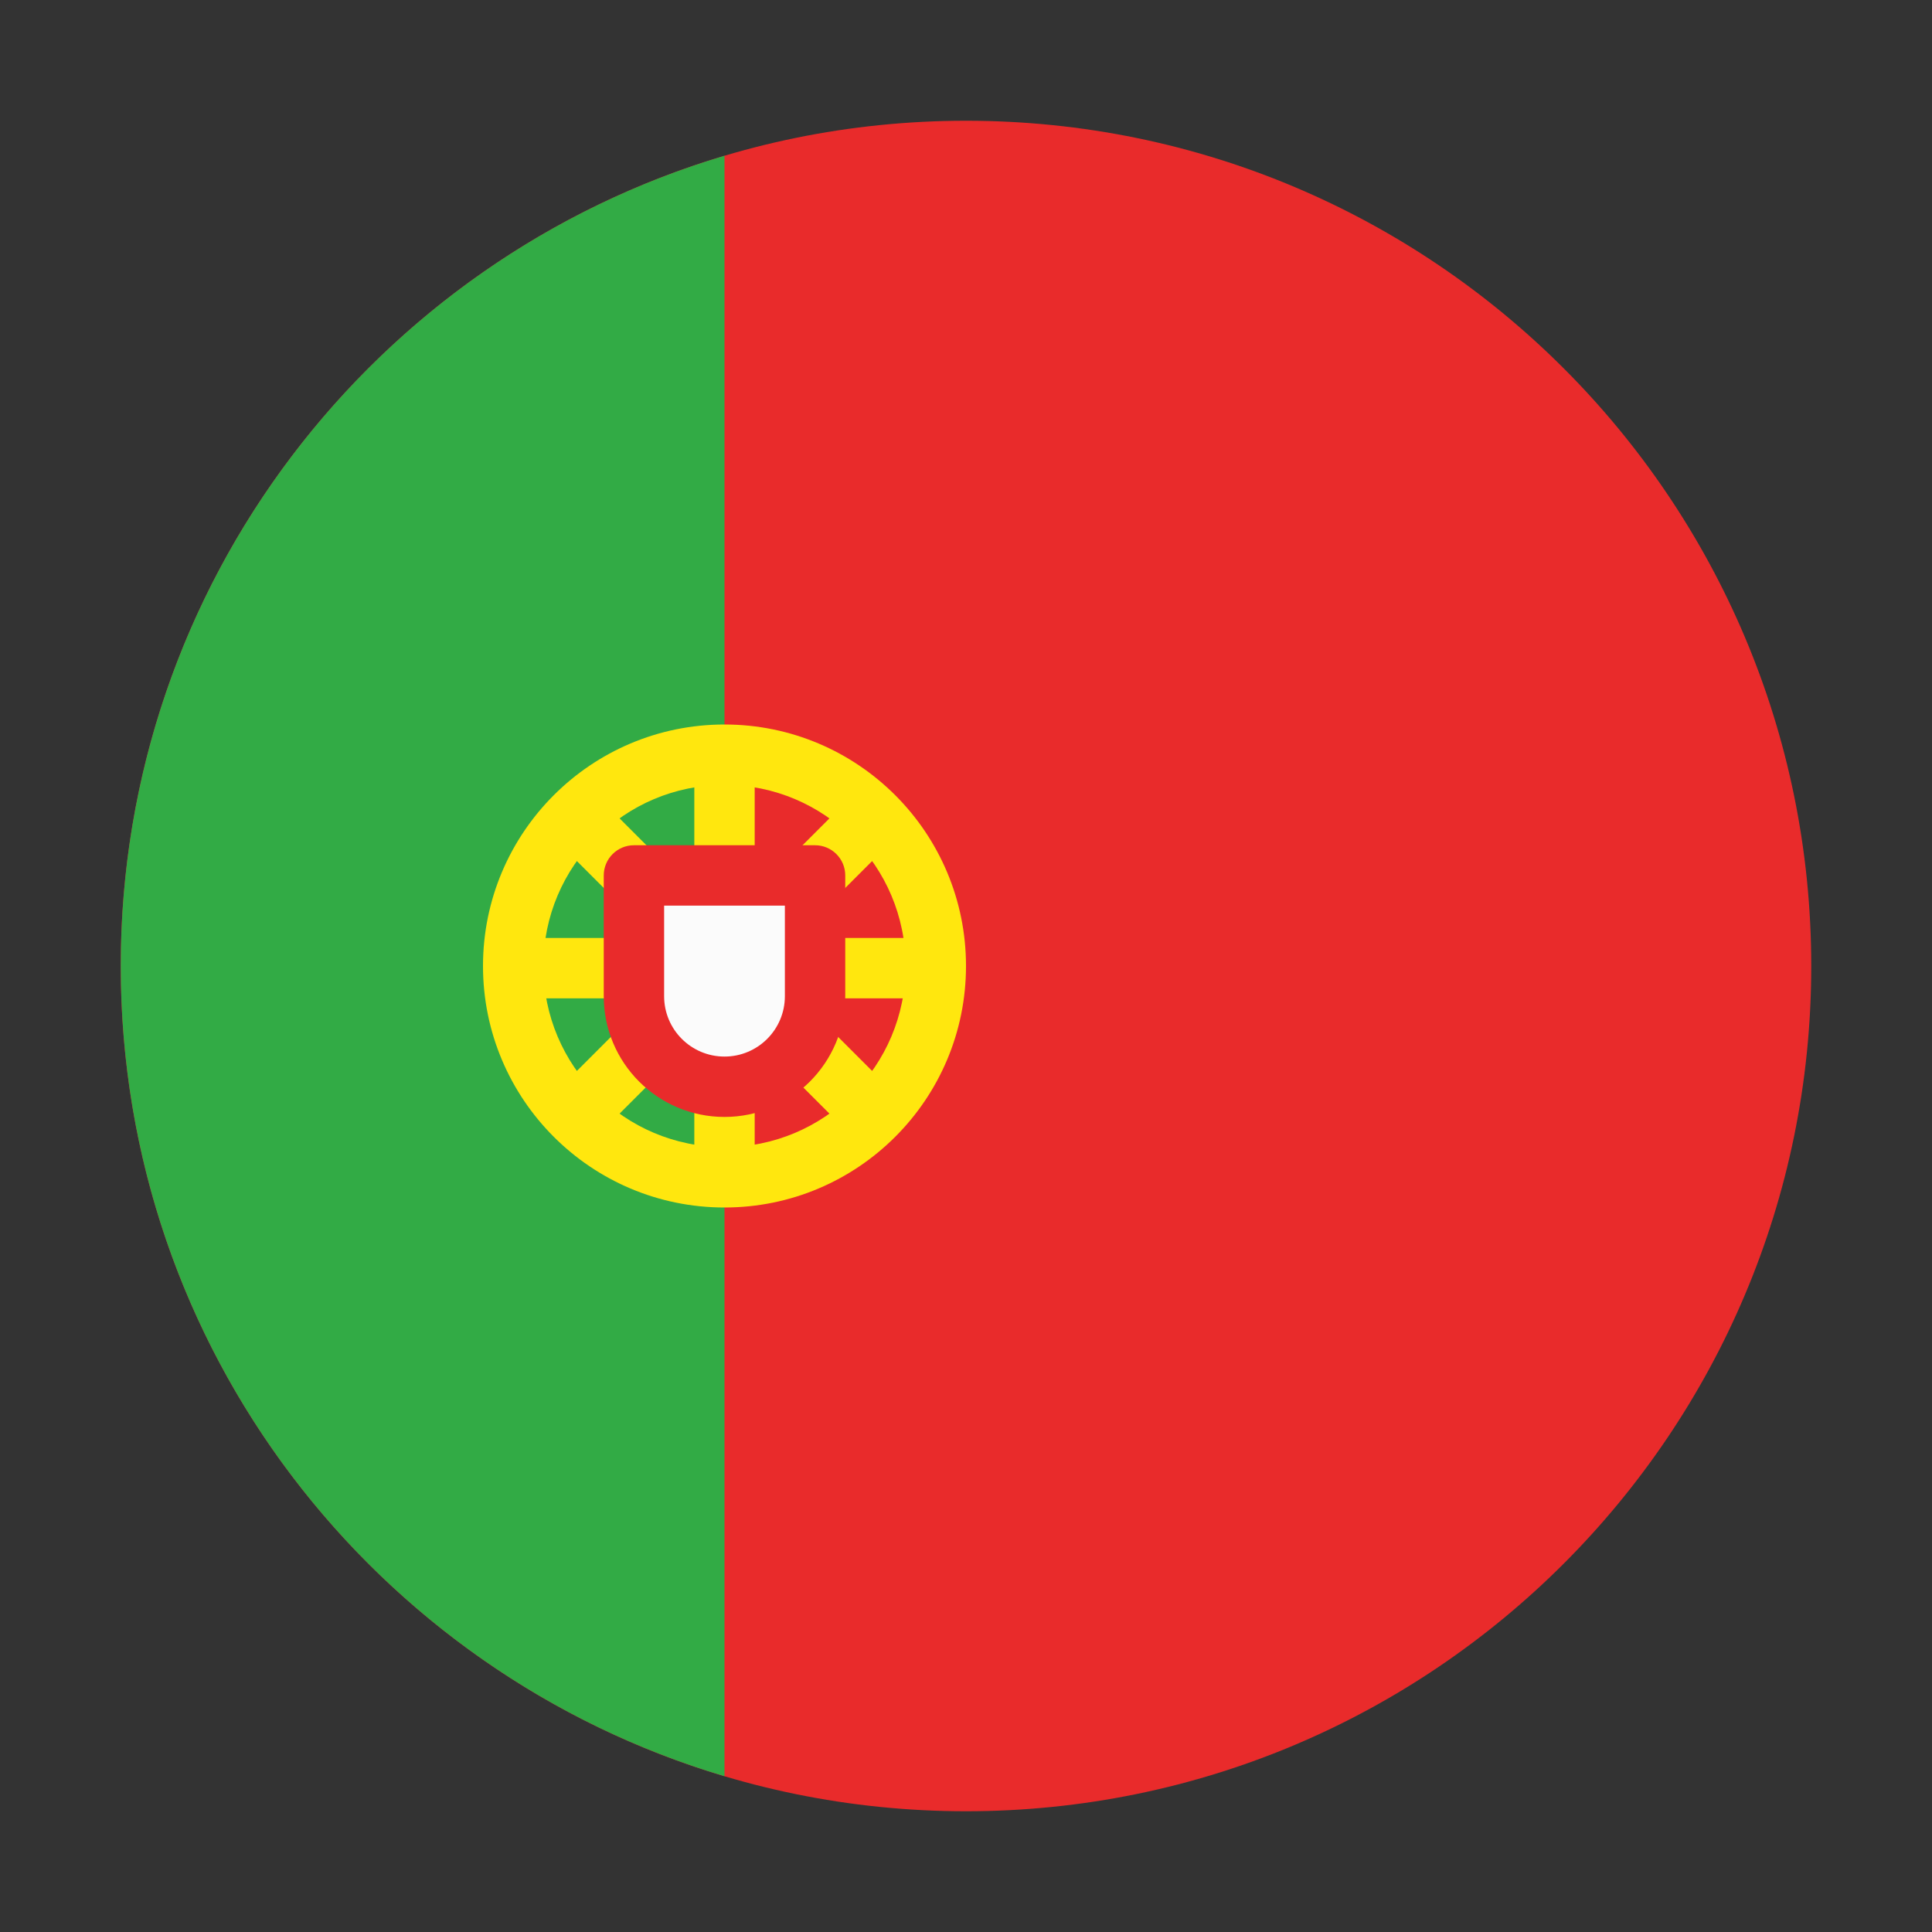 <?xml version="1.0" encoding="UTF-8" standalone="no"?> <svg xmlns="http://www.w3.org/2000/svg" width="512" height="512" viewBox="0 0 512 512" fill="none"><rect x="0" y="0" width="512" height="512" fill="#333333" stroke="none"/> <path fill-rule="evenodd" clip-rule="evenodd" d="M480 256C480 379.712 379.712 480 256 480C132.288 480 32 379.712 32 256C32 132.288 132.288 32 256 32C379.712 32 480 132.288 480 256Z" fill="#E92B2B"></path> <path fill-rule="evenodd" clip-rule="evenodd" d="M192 470.721C99.472 443.184 32 357.47 32 255.997C32 154.525 99.472 68.811 192 41.273V470.721Z" fill="#32AB45"></path> <path fill-rule="evenodd" clip-rule="evenodd" d="M192 208C165.49 208 144 229.49 144 256C144 282.51 165.49 304 192 304C218.51 304 240 282.51 240 256C240 229.49 218.51 208 192 208ZM128 256C128 220.654 156.654 192 192 192C227.346 192 256 220.654 256 256C256 291.346 227.346 320 192 320C156.654 320 128 291.346 128 256Z" fill="#FFE70E"></path> <path fill-rule="evenodd" clip-rule="evenodd" d="M226.344 301.657L146.344 221.657L157.657 210.344L237.657 290.344L226.344 301.657Z" fill="#FFE70E"></path> <path fill-rule="evenodd" clip-rule="evenodd" d="M184 312.567L184 199.43H200L200 312.567H184Z" fill="#FFE70E"></path> <path fill-rule="evenodd" clip-rule="evenodd" d="M135.988 248.57L249.125 248.57V264.57L135.988 264.57V248.57Z" fill="#FFE70E"></path> <path fill-rule="evenodd" clip-rule="evenodd" d="M157.656 301.657L237.656 221.657L226.343 210.344L146.343 290.344L157.656 301.657Z" fill="#FFE70E"></path> <path d="M216 224H168C163.582 224 160 227.582 160 232V264C160 281.673 174.327 296 192 296C209.673 296 224 281.673 224 264V232C224 227.582 220.418 224 216 224Z" fill="#E92B2B"></path> <path d="M208 240H176V264C176 272.837 183.163 280 192 280C200.837 280 208 272.837 208 264V240Z" fill="#FBFBFB"></path> </svg> 